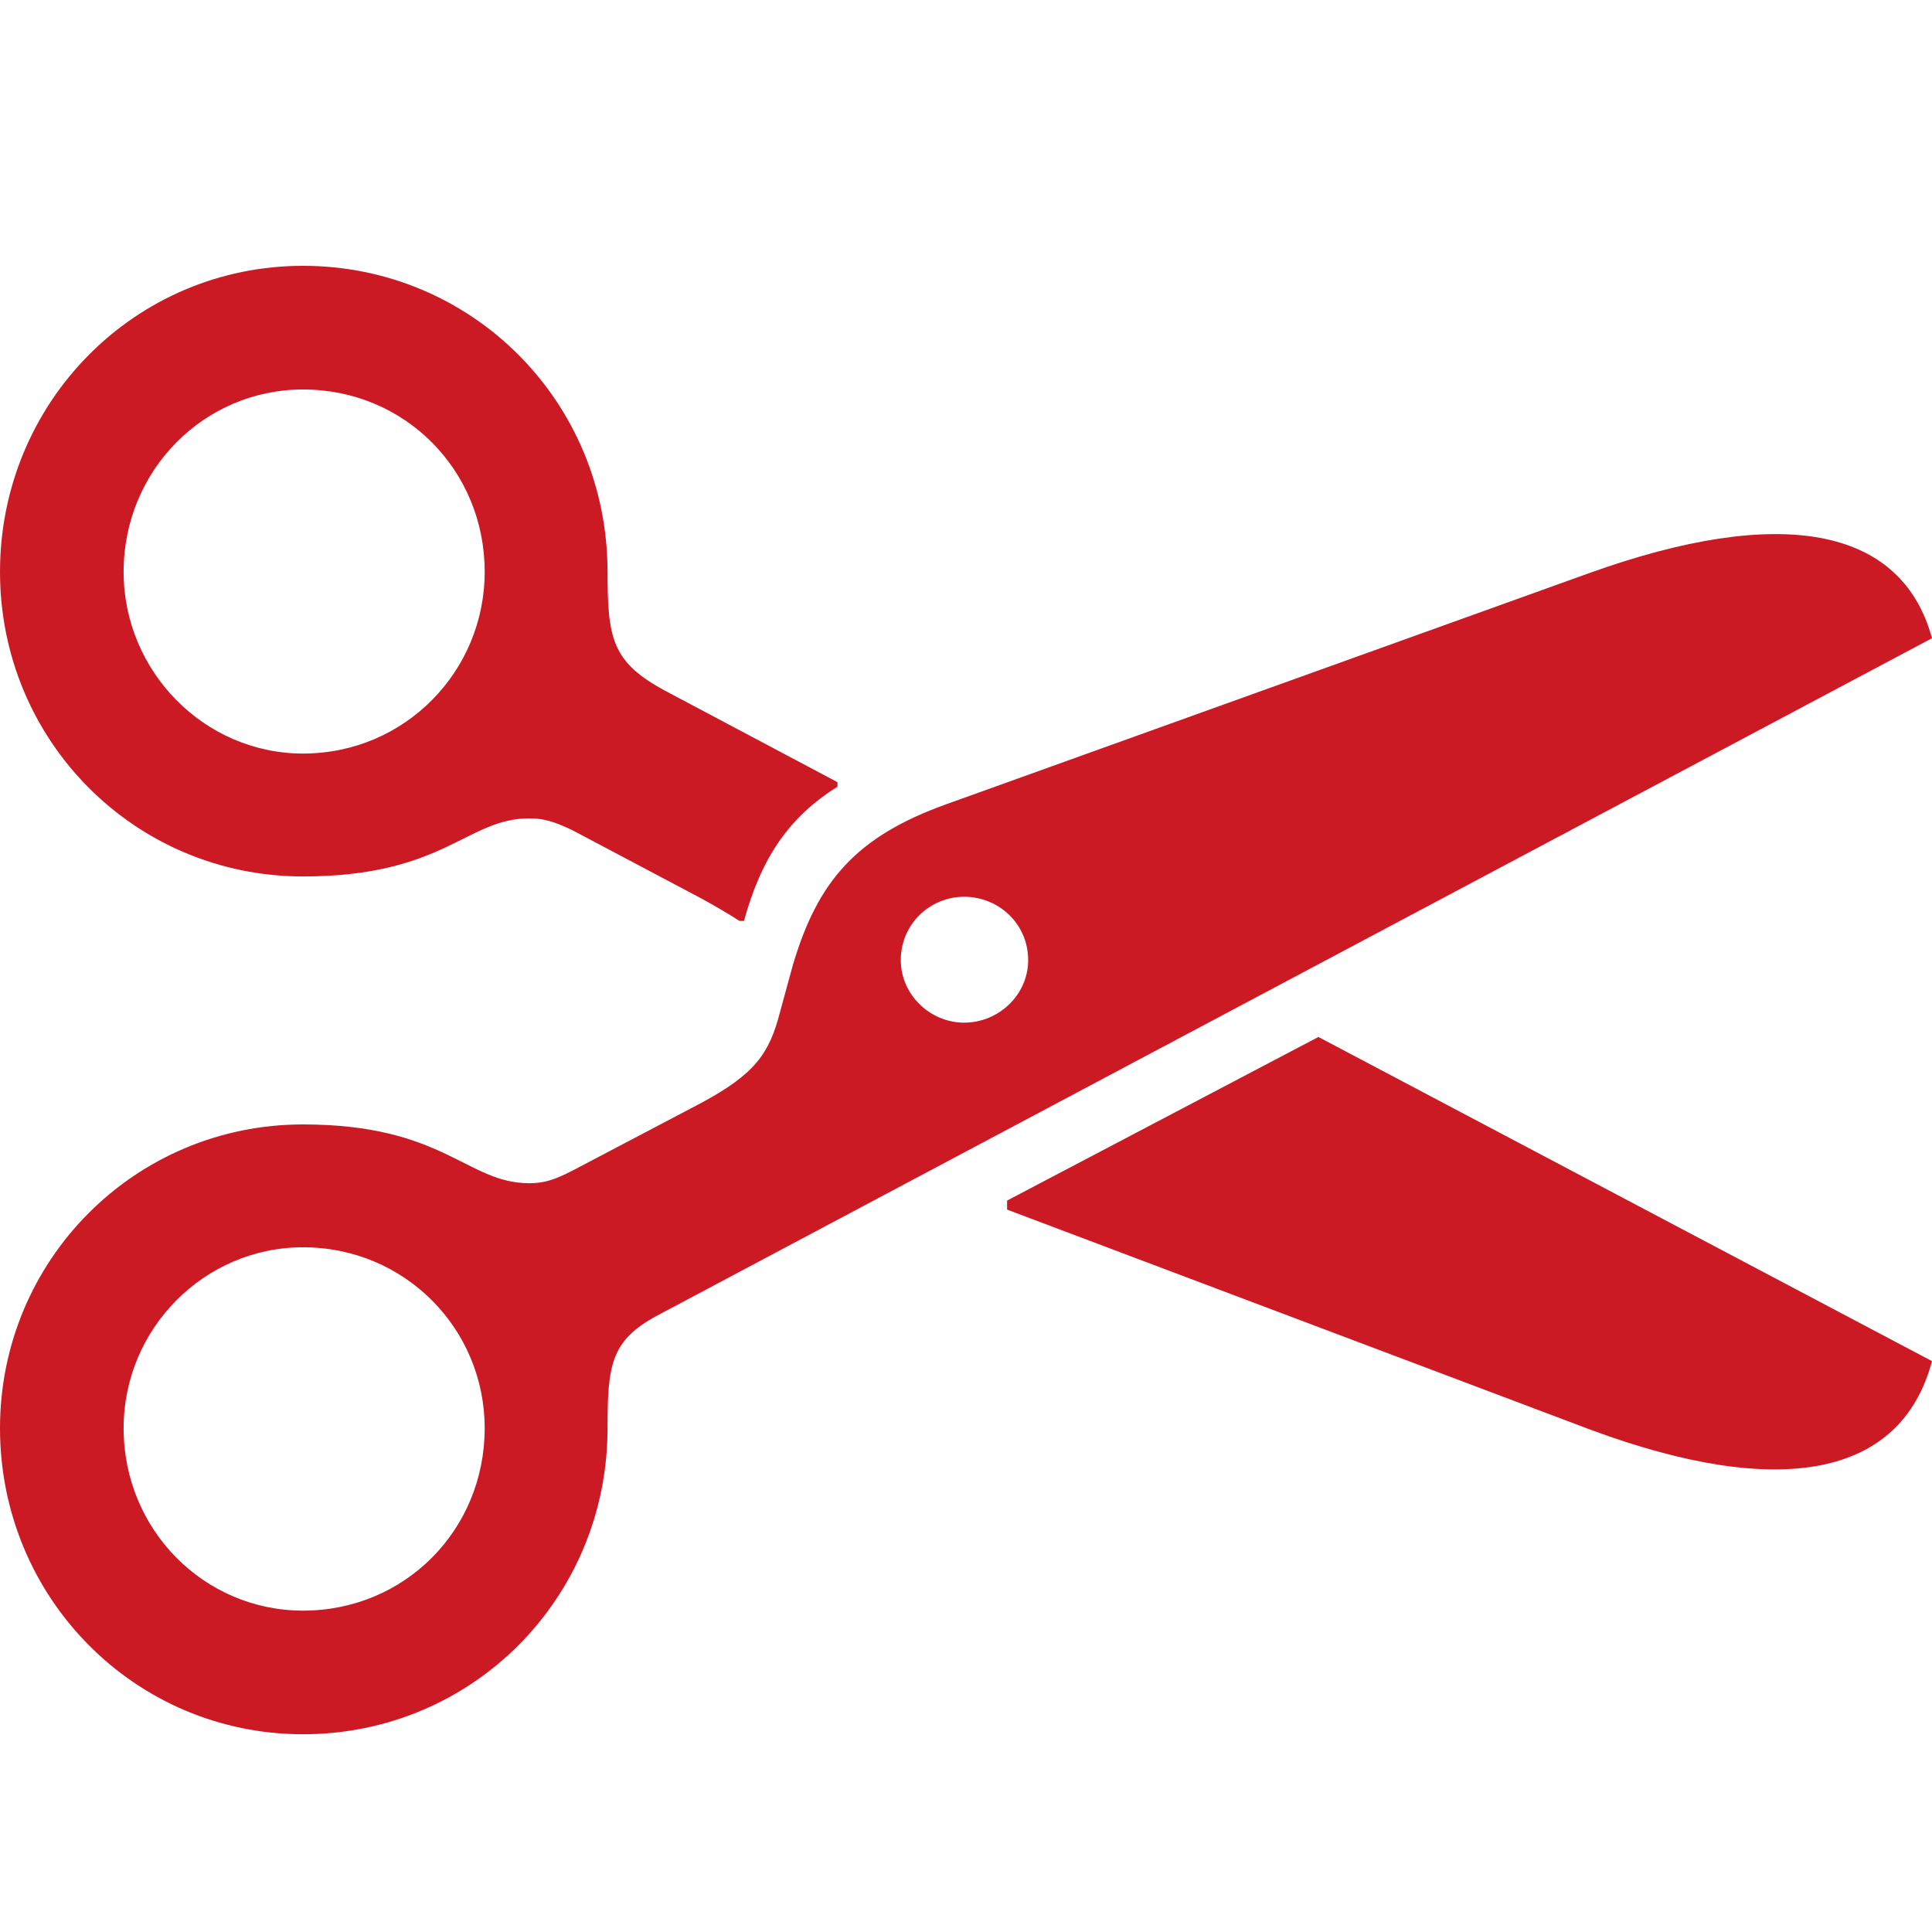 <!DOCTYPE svg PUBLIC "-//W3C//DTD SVG 1.1//EN" "http://www.w3.org/Graphics/SVG/1.1/DTD/svg11.dtd">
<!-- Uploaded to: SVG Repo, www.svgrepo.com, Transformed by: SVG Repo Mixer Tools -->
<svg fill="#cc1a25" width="64px" height="64px" viewBox="0 0 56 56" xmlns="http://www.w3.org/2000/svg">
<g id="SVGRepo_bgCarrier" stroke-width="0"/>
<g id="SVGRepo_tracerCarrier" stroke-linecap="round" stroke-linejoin="round"/>
<g id="SVGRepo_iconCarrier">
<path d="M 8.783 25.404 C 12.869 25.404 13.525 23.721 15.338 23.721 C 15.753 23.721 16.059 23.808 16.605 24.071 L 20.32 26.037 C 20.757 26.277 21.128 26.496 21.434 26.693 L 21.565 26.693 C 22.068 24.857 22.876 23.677 24.275 22.803 L 24.275 22.672 L 19.293 20.029 C 17.742 19.198 17.61 18.521 17.61 16.576 C 17.61 11.638 13.678 7.705 8.783 7.705 C 3.911 7.705 0 11.66 0 16.576 C 0 21.471 3.911 25.404 8.783 25.404 Z M 8.783 21.842 C 5.921 21.842 3.583 19.46 3.583 16.576 C 3.583 13.627 5.921 11.289 8.783 11.289 C 11.733 11.289 14.049 13.627 14.049 16.576 C 14.049 19.46 11.733 21.842 8.783 21.842 Z M 8.783 50.268 C 13.678 50.268 17.61 46.335 17.61 41.397 C 17.61 39.584 17.698 38.863 19.031 38.142 L 56 18.499 C 55.104 15.222 51.543 14.654 46.102 16.598 L 27.443 23.306 C 24.821 24.245 23.706 25.535 22.985 27.96 L 22.549 29.555 C 22.221 30.691 21.718 31.259 20.014 32.133 L 16.605 33.925 C 16.059 34.209 15.753 34.296 15.338 34.296 C 13.525 34.296 12.869 32.592 8.783 32.592 C 3.911 32.592 0 36.525 0 41.397 C 0 46.313 3.911 50.268 8.783 50.268 Z M 27.945 29.642 C 26.962 29.642 26.11 28.834 26.11 27.829 C 26.11 26.78 26.962 25.993 27.945 25.993 C 28.95 25.993 29.802 26.78 29.802 27.829 C 29.802 28.834 28.95 29.642 27.945 29.642 Z M 46.102 41.441 C 51.586 43.473 55.104 42.817 56 39.453 L 38.215 30.057 L 29.191 34.799 L 29.191 35.061 Z M 8.783 46.685 C 5.921 46.685 3.583 44.347 3.583 41.397 C 3.583 38.513 5.921 36.153 8.783 36.153 C 11.733 36.153 14.049 38.513 14.049 41.397 C 14.049 44.347 11.733 46.685 8.783 46.685 Z"/>
</g>
</svg>
